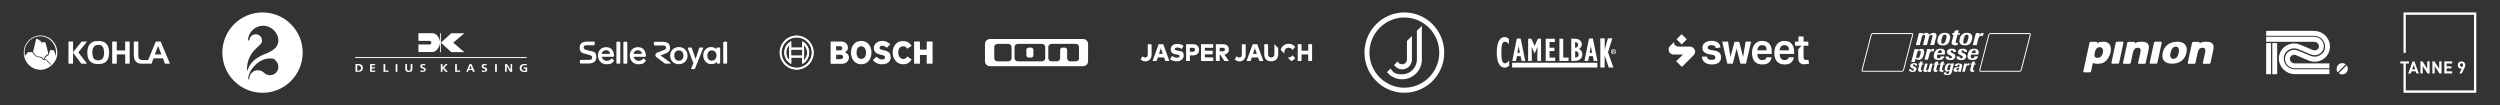 <?xml version="1.0" encoding="UTF-8"?>
<svg id="Ebene_1" xmlns="http://www.w3.org/2000/svg" version="1.1" viewBox="0 0 2614 110">
  <rect x="0" y="0" width="2614" height="110" fill="#333333" stroke="none"/>
  <!-- Generator: Adobe Illustrator 29.3.1, SVG Export Plug-In . SVG Version: 2.1.0 Build 151)  -->
  <defs>
    <style>
      .st0 {
        fill: none;
        stroke: #fff;
        stroke-miterlimit: 10;
      }

      .st1 {
        fill: #fff;
      }
    </style>
  </defs>
  <path class="st1" d="M1200.1,56.8c0,2.3-.9,3.3-2.5,3.3s-2.3-.6-2.9-1.3l-2.1,3.2c1,1.1,2.7,2.2,5.3,2.2s6.2-2.3,6.2-6.9v-11h-4v10.6Z"/>
  <path class="st1" d="M1211.8,56.3l2-5.9,2,5.9h-4ZM1211.5,46.2l-6.4,17.6h4.2l1.3-3.7h6.6l1.3,3.7h4.2l-6.4-17.6h-4.8Z"/>
  <g>
    <path class="st1" d="M1232.4,53.1h-.7c-1.8-.5-3.4-.7-3.4-1.8s1.1-1.6,2.6-1.6,3.6.7,4.8,1.5l1.8-3.4c-2.5-1.5-4.5-1.9-6.7-1.9-3.9,0-6.7,2.2-6.7,5.6,0,3.2,1.8,4.8,5.2,5.4h.8c2.2.5,3.3.8,3.3,1.8s-1.1,1.6-2.6,1.6c-2.3,0-4.1-.9-5.4-1.8l-2,3.4c1.8,1.5,4.6,2.2,7.3,2.2s7-1.7,7-5.9-2-4.5-5.3-5.1"/>
    <path class="st1" d="M1247.2,54.1h-3.1v-4.1h3.1c1.4,0,2.3.7,2.3,2.1s-.9,2-2.3,2M1247.3,46.2h-7.1v17.6h4v-5.9h3.2c4.1,0,6.3-2.3,6.3-5.8s-2.2-5.9-6.3-5.9"/>
  </g>
  <polygon class="st1" points="1259.8 56.8 1268 56.8 1268 53 1259.8 53 1259.8 50 1268.5 50 1268.5 46.2 1255.8 46.2 1255.8 63.8 1268.6 63.8 1268.6 60 1259.8 60 1259.8 56.8"/>
  <g>
    <path class="st1" d="M1278.5,53.7h-3.2v-3.7h3.2c1.4,0,2.3.6,2.3,1.8s-.9,1.8-2.3,1.8M1284.9,51.8c0-3.5-2.2-5.6-6.3-5.6h-7.3v17.6h4v-6.6h.6l4.4,6.6h4.7l-4.8-6.7c3-.5,4.7-2.5,4.7-5.3"/>
    <path class="st1" d="M1298.5,56.8c0,2.3-.9,3.3-2.5,3.3s-2.3-.6-2.9-1.3l-2.1,3.2c1,1.1,2.7,2.2,5.3,2.2s6.2-2.3,6.2-6.9v-11h-4v10.6Z"/>
  </g>
  <path class="st1" d="M1310.1,56.3l2-5.9,2,5.9h-4ZM1309.8,46.2l-6.4,17.6h4.2l1.3-3.7h6.6l1.3,3.7h4.2l-6.4-17.6h-4.8Z"/>
  <polygon class="st1" points="1367.9 46.2 1367.9 53 1360.9 53 1360.9 46.2 1356.9 46.2 1356.9 63.8 1360.9 63.8 1360.9 56.9 1367.9 56.9 1367.9 63.8 1371.9 63.8 1371.9 46.2 1367.9 46.2"/>
  <g>
    <path class="st1" d="M1332.5,56.5c0,2.4-1.3,3.6-3.3,3.6s-3.3-1.1-3.3-3.6v-10.3h-4v10.5c0,4.8,2.8,7.4,7.3,7.4s7.3-2.6,7.3-7.4v-6.3l-4-4.2v10.3Z"/>
    <path class="st1" d="M1347.4,60.1c-.3,0-.6,0-1-.1l3.6,3.8c1.8-.5,3.2-1.5,4.3-3l-2.9-3c-1,1.5-2.3,2.3-4,2.3"/>
    <path class="st1" d="M1347.4,49.9c1.7,0,3.1.8,4,2.3l2.9-3.1c-1.5-2.1-4-3.3-6.8-3.3-4.2,0-7.3,2.5-8.4,6.3l3.9,4.1c0-.4-.1-.8-.1-1.3,0-3,2-5.1,4.6-5.1"/>
    <path class="st1" d="M840.4,46.9s0,0,0,0c0,0,0-.1.1-.2,0,0,.2,0,.2,0,0,0,0,.1,0,.2,2.1,2.2,3.3,5.1,3.3,8.1s-1.2,5.9-3.3,8.1c0,0,0,.2,0,.2,0,0-.1.1-.2,0,0,0-.1,0-.1-.2s0,0,0,0v-.2c.2-.8.3-1.7.3-2.7v-10.5c0-1,0-1.9-.2-2.7,0,0,0-.2,0-.2M827.1,57.6v-5.2c0-.4.3-.7.6-.7h10.5c.4,0,.6.3.6.7v5.2c0,.4-.3.7-.6.7h-10.5c-.4,0-.6-.3-.6-.7M825.3,46.7c0,0,.1-.1.2,0,0,0,.1,0,.1.2s0,0,0,0v.2c-.2.8-.3,1.7-.3,2.7v10.5c0,.9,0,1.9.2,2.7,0,0,0,.2,0,.2,0,0,0,0,0,0,0,0,0,.1-.1.2,0,0-.2,0-.2,0,0,0,0-.1,0-.2-2.1-2.2-3.2-5.1-3.2-8.1s1.2-5.9,3.2-8.1c0,0,0-.2,0-.2M838.9,43.6v5.9c0,.2-.2.4-.5.4h-10.7c-.3,0-.5-.1-.5-.4v-5.9c0,0,0-.2-.2-.2h0s-.4.2-.4.2c-4,2.5-6.4,6.7-6.4,11.4s2.3,8.8,6.4,11.4l.4.2s0,0,0,0c0,0,.2,0,.2-.2v-5.9c0-.2.2-.4.5-.4h10.7c.3,0,.5.1.5.4v5.9c0,0,0,.2.2.2h0s.4-.2.4-.2c4-2.5,6.4-6.7,6.4-11.4s-2.4-8.9-6.4-11.4l-.4-.2h0c0,0-.2,0-.2.2M817,55c0-8.8,7.2-16,16-16s16,7.2,16,16-7.2,16-16,16-16-7.2-16-16M815.4,55c0,9.7,7.9,17.6,17.6,17.6s17.6-7.9,17.6-17.6-7.9-17.6-17.6-17.6-17.6,7.9-17.6,17.6"/>
    <path class="st1" d="M874.3,57.2h4.2c2.1,0,3.1.9,3.1,2.3s-1.2,2.3-3,2.3h-4.3v-4.6ZM878.4,52.6h-4.2v-4.3h4.3c1.3,0,2.2.9,2.2,2.2s-.8,2.1-2.3,2.1M883.4,54.6s3.2-1.1,3.2-4.8-3-6.4-7.2-6.4h-10.9v23.3h11.9c3.6,0,7.3-2.6,7.3-6.5s-4.2-5.6-4.2-5.6"/>
    <path class="st1" d="M905.5,55c0,3.7-1.7,6.6-5,6.6s-4.9-3-4.9-6.6,1.6-6.6,4.9-6.6,5,3,5,6.6M900.5,67.2c6.8,0,10.7-5.4,10.7-12.2s-3.9-12.2-10.7-12.2-10.7,5.4-10.7,12.2,4,12.2,10.7,12.2"/>
    <path class="st1" d="M931.2,59.6c0-5.4-4-6.4-7.3-7.1l-.8-.2c-2-.4-3.5-.9-3.5-2.3s1.5-2.2,2.8-2.2c1.9,0,3.6,1,4.8,2.2l3.6-3.6c-1.6-1.9-4.3-3.6-8.5-3.6s-8.6,2.7-8.6,7.3,3,6.2,6.7,7l.8.2c3,.6,4.2,1.1,4.2,2.6s-1.3,2.3-3.1,2.3-4.3-1-5.9-3l-3.7,3.6c2,2.4,4.6,4.4,9.7,4.4s9-2.5,9-7.6"/>
    <path class="st1" d="M944.1,67.2c4.6,0,6.8-1.6,9.2-5l-4.7-3.2c-1,1.6-2,2.7-4.2,2.7s-5.2-2.1-5.2-6.8,2.5-6.5,5.1-6.5,3.3,1,4.2,2.6l4.7-3.1c-2.4-3.5-5.1-5-9-5-7,0-10.8,5.5-10.8,12s4.2,12.3,10.8,12.3"/>
  </g>
  <polygon class="st1" points="969 43.4 969 51.9 961.9 51.9 961.9 43.4 955.8 43.4 955.8 66.6 961.9 66.6 961.9 57.5 969 57.5 969 66.6 975.1 66.6 975.1 43.4 969 43.4"/>
  <path class="st1" d="M840.6,63c.1-.8.2-1.8.2-2.7v-10.5c0-1,0-1.9-.2-2.7v-.2c0,0,0,0,0,0v.2c2.2,2.2,3.3,5,3.3,8s-1.1,5.9-3.2,8v.2c0,0-.1,0-.1,0v-.2ZM825.3,63c-2.1-2.2-3.2-5-3.2-8s1.1-5.9,3.2-8v-.2c0,0,.1,0,.1,0v.2c-.2.9-.3,1.8-.3,2.7v10.5c0,1,0,1.9.2,2.7v.2c0,0,0,0,0,0v-.2ZM838.7,43.6v5.9c0,0,0,.2-.3.2h-10.7c-.3,0-.3-.1-.3-.2v-5.9c0-.2-.2-.3-.3-.3s-.1,0-.2,0c-.1,0-.2.1-.4.2-4.1,2.5-6.5,6.8-6.5,11.5s2.4,8.9,6.5,11.5c.1,0,.2.1.4.2,0,0,.1,0,.2,0,.2,0,.3-.1.3-.3v-5.9c0,0,0-.2.3-.2h10.7c.3,0,.3.1.3.2v5.9c0,.2.1.3.3.3s.1,0,.2,0c.2,0,.2-.1.4-.2,4.1-2.5,6.5-6.8,6.5-11.5s-2.4-9-6.5-11.5c-.1,0-.2-.1-.4-.2,0,0-.1,0-.2,0-.2,0-.3.1-.3.3M817.2,55c0,8.7,7.1,15.8,15.8,15.8s15.8-7.1,15.8-15.8-7.1-15.8-15.8-15.8-15.8,7.1-15.8,15.8M815.2,55c0-9.8,8-17.8,17.8-17.8s17.8,8,17.8,17.8-8,17.8-17.8,17.8-17.8-8-17.8-17.8M827.3,57.6v-5.2c0-.3.2-.5.5-.5h10.5c.3,0,.5.2.5.5v5.2c0,.3-.2.5-.5.5h-10.5c-.3,0-.5-.2-.5-.5"/>
  <polygon class="st1" points="2513.1 13 2513.1 55.3 2515.5 55.3 2515.5 15.5 2586.8 15.5 2586.8 94.5 2515.5 94.5 2515.5 66.4 2518.8 66.4 2518.8 64.2 2509.8 64.2 2509.8 66.4 2513.1 66.4 2513.1 97 2589.2 97 2589.2 13 2513.1 13"/>
  <path class="st1" d="M2523.8,67.9l1.5,4.6h-3.1l1.6-4.6ZM2520.7,76.8l.8-2.2h4.4l.7,2.2h2.5l-4.6-12.5h-1.9l-4.6,12.5h2.5Z"/>
  <polygon class="st1" points="2538.2 76.8 2540.4 76.8 2540.4 64.2 2537.9 64.2 2537.9 71.9 2533 64.2 2530.8 64.2 2530.8 76.8 2533.2 76.8 2533.2 69.1 2538.2 76.8"/>
  <polygon class="st1" points="2550.7 76.8 2552.9 76.8 2552.9 64.2 2550.4 64.2 2550.4 71.9 2545.5 64.2 2543.3 64.2 2543.3 76.8 2545.7 76.8 2545.7 69.1 2550.7 76.8"/>
  <polygon class="st1" points="2564 66.4 2564 64.2 2555.8 64.2 2555.8 76.8 2564 76.8 2564 74.6 2558.2 74.6 2558.2 71.5 2563.2 71.5 2563.2 69.4 2558.2 69.4 2558.2 66.4 2564 66.4"/>
  <path class="st1" d="M2573.8,69.8c-1,0-1.6-.7-1.6-1.8s.7-1.8,1.6-1.8,1.6.7,1.6,1.8-.7,1.8-1.6,1.8M2574,76.8l2.7-5.4c.6-1.1,1-2.2,1-3.3,0-2.5-1.7-3.9-3.9-3.9s-3.9,1.4-3.9,3.9,1.6,3.7,3.3,3.7.6,0,.9-.2l-2.6,5.2h2.5Z"/>
  <polygon class="st1" points="461 44.6 471.8 34.8 485.5 34.8 473.9 44.6 485.5 54.5 471.8 54.5 461 44.6"/>
  <rect class="st1" x="460.1" y="34.8" width=".9" height="19.8"/>
  <path class="st1" d="M437.5,46.5h11.6c1.3,0,1.9-1.1,1.9-1.9,0-1.4-1.1-1.9-1.9-1.9h-11.6v-8h14.5c5,0,8.1,5.8,8.1,9.8s-3.7,9.9-8.1,9.9h-14.5v-8Z"/>
  <rect class="st1" x="371.4" y="59.7" width="179.3" height="1"/>
  <path class="st1" d="M373.5,68.3h1c1.5,0,3,1,3,2.8s-1.5,2.8-3,2.8h-1v-5.5ZM371.7,75.1h2.5c2.7,0,5.2-.8,5.2-4.1s-2.4-4.1-5.2-4.1h-2.5v8.1Z"/>
  <polygon class="st1" points="387 75.1 392.3 75.1 392.3 73.8 388.8 73.8 388.8 71.5 392 71.5 392 70.3 388.8 70.3 388.8 68.3 392.3 68.3 392.3 67 387 67 387 75.1"/>
  <polygon class="st1" points="401 75.1 406.3 75.1 406.3 73.8 402.8 73.8 402.8 67 401 67 401 75.1"/>
  <rect class="st1" x="413.7" y="67" width="1.8" height="8.1"/>
  <g>
    <path class="st1" d="M423.8,72.2c0,2.2,1.4,3.1,3.7,3.1s3.7-.9,3.7-3.1v-5.2h-1.8v4.7c0,1.4-.5,2.3-1.9,2.3s-1.9-.9-1.9-2.3v-4.7h-1.8v5.2Z"/>
    <path class="st1" d="M444.6,67.1c-.7-.2-1.4-.3-2.1-.3-1.6,0-3.1.7-3.1,2.5,0,2.7,3.9,2,3.9,3.6s-.9,1-1.6,1-1.4-.2-2-.5l-.2,1.5c.9.2,1.3.3,2.3.3,1.8,0,3.4-.7,3.4-2.4,0-2.7-3.9-2.1-3.9-3.5s.8-1.1,1.4-1.1,1.3.1,1.8.3l.2-1.3Z"/>
  </g>
  <polygon class="st1" points="460.9 75.1 462.7 75.1 462.7 71.3 462.7 71.3 465.9 75.1 468.3 75.1 464.4 70.8 468.1 67 465.9 67 462.7 70.5 462.7 67 460.9 67 460.9 75.1"/>
  <polygon class="st1" points="475.9 75.1 481.1 75.1 481.1 73.8 477.7 73.8 477.7 67 475.9 67 475.9 75.1"/>
  <path class="st1" d="M487.4,75.1h1.9l.8-1.9h3.6l.8,1.9h2l-3.5-8.1h-2l-3.5,8.1ZM493.2,72h-2.6l1.3-3.3h0l1.3,3.3Z"/>
  <path class="st1" d="M508.8,67.1c-.7-.2-1.4-.3-2.1-.3-1.6,0-3.1.7-3.1,2.5,0,2.7,3.9,2,3.9,3.6s-.9,1-1.6,1-1.4-.2-2-.5l-.2,1.5c.9.2,1.3.3,2.3.3,1.8,0,3.4-.7,3.4-2.4,0-2.7-3.9-2.1-3.9-3.5s.8-1.1,1.4-1.1,1.3.1,1.8.3l.2-1.3Z"/>
  <rect class="st1" x="517.7" y="67" width="1.8" height="8.1"/>
  <polygon class="st1" points="528.1 75.1 529.8 75.1 529.8 69 529.9 69 533.3 75.1 535.5 75.1 535.5 67 533.8 67 533.8 73.1 533.7 73.1 530.3 67 528.1 67 528.1 75.1"/>
  <g>
    <path class="st1" d="M550.9,67.2c-.8-.2-1.6-.3-2.6-.3-3,0-4.9,1.6-4.9,4.3s2,4.1,4.9,4.1,2-.2,2.9-.4v-4.4h-3.6v1.3h1.9v2.1c-.3,0-.7.1-1.2.1-1.9,0-3-1.2-3-2.9s1.2-2.9,3.2-2.9,1.6.1,2.3.4v-1.4Z"/>
    <path class="st1" d="M1128.3,60.8c0,.9-.3,1.7-1,2.3-.7.7-1.4,1-2.3,1h-5.9c-.9,0-1.7-.3-2.3-1-.7-.7-1-1.4-1-2.3v-8.6c0-.7-.2-1.2-.7-1.7-.5-.5-1-.7-1.7-.7h-2.5c-.7,0-1.2.2-1.7.7-.5.5-.7,1-.7,1.7v8.6c0,.9-.3,1.7-1,2.3-.7.7-1.4,1-2.3,1h-5.8c-.9,0-1.7-.3-2.3-1-.7-.7-1-1.4-1-2.3v-11.6c0-.9.3-1.7,1-2.3.7-.7,1.4-1,2.3-1h25.5c.9,0,1.7.3,2.3,1,.7.7,1,1.4,1,2.3v11.6ZM1092.9,60.8c0,.9-.3,1.7-1,2.3s-1.4,1-2.3,1h-25.5c-.9,0-1.7-.3-2.3-1-.7-.7-1-1.4-1-2.3v-11.6c0-.9.3-1.7,1-2.3.7-.7,1.4-1,2.3-1h25.5c.9,0,1.7.3,2.3,1,.7.7,1,1.4,1,2.3v11.6ZM1057.7,60.8c0,.9-.3,1.7-1,2.3-.7.7-1.4,1-2.3,1h-11.5c-.9,0-1.7-.3-2.3-1-.7-.7-1-1.4-1-2.3v-11.6c0-.9.3-1.7,1-2.3.7-.7,1.4-1,2.3-1h11.5c.9,0,1.7.3,2.3,1,.7.7,1,1.4,1,2.3v11.6ZM1136.2,42.3c-1-1-2.2-1.5-3.7-1.5h-97.4c-1.4,0-2.6.5-3.7,1.5-1,1-1.5,2.3-1.5,3.7v18c0,1.4.5,2.6,1.5,3.7,1,1,2.2,1.5,3.7,1.5h97.4c1.4,0,2.6-.5,3.7-1.5,1-1,1.5-2.2,1.5-3.7v-18c0-1.4-.5-2.6-1.5-3.7"/>
    <path class="st1" d="M1078.1,49.8c.7,0,1.2.2,1.7.7.5.4.7,1,.7,1.7v5.6c0,.7-.2,1.2-.7,1.7-.5.5-1,.7-1.7.7h-2.5c-.7,0-1.2-.2-1.7-.7-.5-.5-.7-1-.7-1.7v-5.6c0-.7.2-1.2.7-1.7.5-.5,1-.7,1.7-.7h2.5Z"/>
  </g>
  <rect class="st1" x="1581.1" y="65.6" width="89.1" height="5"/>
  <g>
    <path class="st1" d="M1687.1,53.8c.3,0,.5-.2.5-.4,0-.3-.2-.4-.6-.4h-.5s0,.8,0,.8h.6ZM1685.9,52.6h1.3c.7,0,1,.4,1,.8,0,.4-.3.7-.8.8h0c.2,0,.3.3.5.6l.4.7h-.7l-.2-.5c-.3-.6-.4-.7-.8-.7h-.1s0,1.2,0,1.2h-.6s0-2.9,0-2.9ZM1687.1,56.2c1.2,0,2.1-1,2.1-2.2,0-1.2-1-2.2-2.1-2.2-1.2,0-2.1,1-2.1,2.2,0,1.2,1,2.2,2.1,2.2M1687.1,51.3c1.5,0,2.7,1.2,2.7,2.7,0,1.5-1.2,2.7-2.7,2.7-1.5,0-2.7-1.2-2.7-2.7,0-1.5,1.2-2.7,2.7-2.7"/>
    <path class="st1" d="M1577.2,64.2c-1.7,1.6-2.5,2-3.6,2-2.7,0-3.8-3.3-3.8-11.3,0-8,1.1-11.3,3.7-11.3,1.1,0,2.3.6,3.4,1.7l.8.8v-5.5s-.2-.2-.2-.2c-1.4-1-3-1.7-4.2-1.7-5.2,0-8.3,5.9-8.3,16.2,0,10,3,15.8,8.2,15.8,1.7,0,3.1-.5,4.6-1.8l.2-.2v-5.5s-.8.7-.8.7Z"/>
    <path class="st1" d="M1589.2,55.2c-.6,0-1.9,0-2.6,0,.1-.7.9-4.6,1.3-6.9.4,2.3,1.2,6.2,1.3,6.9M1589.9,40.3h-.3s-3.6,0-3.6,0l-4.8,23.4h3.9s.9-4.4,1-5c.5,0,3.4,0,3.9,0,.1.6.9,5,.9,5h3.9s-4.8-23.4-4.8-23.4Z"/>
    <path class="st1" d="M1611,40.5h-3s-2.8,6.3-3.4,7.6c-.6-1.4-3.4-7.6-3.4-7.6h-3.4v23.2s3.9,0,3.9,0l-.2-14.8,3.1,7.2,3-7.2-.2,14.8h3.9v-23.2h-.4Z"/>
    <path class="st1" d="M1620.2,60.2c0-.7,0-6.1,0-6.8.7,0,5.1,0,5.1,0v-3.5s-4.4,0-5.1,0c0-.7,0-5.2,0-5.9.7,0,5.6,0,5.6,0v-3.5s-.4,0-.4,0h-9.2s0,23.2,0,23.2h9.9v-3.5s-5.2,0-5.9,0"/>
    <path class="st1" d="M1634.5,60.2c0-.8,0-19.7,0-19.7h-.4s-3.6,0-3.6,0v23.2s9.6,0,9.6,0v-3.5s-4.9,0-5.6,0"/>
    <path class="st1" d="M1646.9,49.9c0-.7,0-5.2,0-5.9,2,0,3.1,1.1,3.1,2.9,0,1.9-1.2,3-3.1,3.1M1647.1,60.2s0,0-.1,0c0-.7,0-6,0-6.7,0,0,.1,0,.1,0,3.3,0,3.5,2.6,3.5,3.4,0,2.1-1.3,3.3-3.5,3.3M1651.1,51.2c1.8-1.2,2.9-2.9,2.9-4.8,0-2.9-2.6-5.9-6.9-5.9h-3.8s-.4,0-.4,0v23.2s3.4,0,3.4,0c6.1,0,8.2-3.6,8.2-6.9,0-2.6-1.2-4.4-3.4-5.6"/>
    <path class="st1" d="M1664.7,55.2c-.6,0-1.9,0-2.6,0,.1-.7.9-4.6,1.3-6.9.4,2.3,1.2,6.2,1.3,6.9M1665.4,40.3h-.3s-3.6,0-3.6,0l-4.8,23.4h3.9s.8-4.4,1-5c.5,0,3.4,0,3.9,0,.1.6.9,5,.9,5h3.9s-4.8-23.4-4.8-23.4Z"/>
    <path class="st1" d="M1687,70.6s-5.5-15.6-5.7-16c.1-.4,4.6-14.5,4.6-14.5h-.7s-4,0-4,0l-3.3,12v-12s-.5,0-.5,0h-4.1s0,30.5,0,30.5h4.5s0-12.9,0-12.9l4.3,12.9h4.7Z"/>
    <path class="st1" d="M291,42.9c0,6.8-6.7,10.7-13.3,13.3-10.1,3.9-16.4,9.3-18.7,17,0,.2-.2.3-.4.3s0,0,0,0c-.2,0-.4-.2-.4-.5,0-9.1,3.1-15.8,8.8-21.6,4.4-4.5,6.7-5.4,6.9-8.6.2-3.1-1.7-5.9-4.7-6.7-4.2-1.2-8.1,1.8-8.5,5.7,0,.4-.3.6-.7.6-.4,0-.7-.4-.7-.8.6-8.2,7.5-14.7,15.9-14.7s15.9,7.1,15.9,15.9M259.5,82.4c.2-4.7,2.8-9.9,7.2-14.2,4.6-4.6,9.9-7.1,15.3-7.1s4.7.8,6.5,2.6c3.4,3.4,3.4,9,0,12.4-3.4,3.4-9,3.4-12.4,0-3.6-3.6-9.4-3.5-12.8,0-1.7,1.7-2.7,4-2.7,6.3s-.2.5-.5.5c-.3,0-.5-.2-.5-.5M316.5,55c0-23.2-18.8-42-42-42s-42,18.8-42,42,18.8,42,42,42,42-18.8,42-42"/>
    <path class="st1" d="M633.6,52.5c2.5,0,4,1.4,4.3,3.8h-8.7c.2-2.3,2-3.8,4.4-3.8M640.3,61.4c-.2-.2-.3-.3-.5-.3s-.4.1-.5.3c-1.2,1.2-2.8,2.2-5,2.2s-4.6-1.7-5-4.2h11.9c.4,0,.8-.4.8-.8,0-5.3-2.6-9.3-8.2-9.3s-8.6,4-8.6,8.9,3.7,9,8.8,9,5.6-1,7.8-3.2c.2-.2.3-.3.3-.5s-.2-.4-.3-.5l-1.4-1.4Z"/>
    <path class="st1" d="M655.1,43.6h-2.5c-.4,0-.8.4-.8.8v21.4c0,.4.4.8.8.8h2.5c.4,0,.8-.4.8-.8v-21.4c0-.4-.4-.8-.8-.8"/>
    <path class="st1" d="M616.6,53.2l-2.7-.7c-2.6-.7-3.6-1.3-3.6-3s1-2.2,3.4-2.2h7.2c.4,0,.7-.4.8-.8l.2-2.2c0-.5-.4-.8-.8-.8h-7.2c-4,0-7.8,1.3-7.8,6.2s2.4,5.8,6.7,6.8l2.6.7c1.6.4,3.8,1,3.8,3s-1.3,2.4-3.9,2.4h-8.2c-.4,0-.8.3-.8.7v2.3c0,.4.4.8.8.8h7.7c4.5,0,8.7-1.1,8.7-6.7s-2.7-5.6-6.8-6.6"/>
    <path class="st1" d="M666.9,52.5c2.5,0,4,1.4,4.3,3.8h-8.7c.2-2.3,2-3.8,4.4-3.8M673.6,61.4c-.2-.2-.3-.3-.5-.3s-.4.1-.5.3c-1.2,1.2-2.8,2.2-5,2.2s-4.6-1.7-5-4.2h11.9c.4,0,.8-.4.8-.8,0-5.3-2.6-9.3-8.2-9.3s-8.6,4-8.6,8.9,3.7,9,8.8,9,5.6-1,7.8-3.2c.2-.2.3-.3.3-.5s-.2-.4-.3-.5l-1.4-1.4Z"/>
    <path class="st1" d="M647.8,43.6h-2.5c-.4,0-.8.4-.8.8v21.4c0,.4.4.8.8.8h2.5c.4,0,.8-.4.8-.8v-21.4c0-.4-.4-.8-.8-.8"/>
    <path class="st1" d="M734.5,49.7h-2.7c-.3,0-.6.1-.7.5l-3.7,11.2h-.2l-3.9-11.2c-.1-.3-.3-.5-.7-.5h-2.7c-.6,0-.9.5-.7,1l5.8,15.4-2.3,5.3c-.2.6.2.9.6.9h2.5c.4,0,.7-.2.9-.6l8.4-21c.3-.8-.1-1.1-.6-1.1"/>
    <path class="st1" d="M709.8,63.5c-3,0-4.8-2.2-4.8-5.4s1.8-5.4,4.8-5.4,4.8,2.2,4.8,5.4-1.8,5.4-4.8,5.4M709.8,49.2c-5.1,0-9.1,3.7-9.1,9s3.9,8.9,9.1,8.9,9.1-3.6,9.1-8.9-3.9-9-9.1-9"/>
    <path class="st1" d="M744.3,63.5c-2.9,0-4.7-2.1-4.7-5.3s1.8-5.5,4.8-5.5,4.8,2.3,4.8,5.3-1.9,5.4-4.9,5.4M752.2,49.7h-2.4c-.4,0-.8.4-.8.8v.9c-1.1-1.3-3.1-2.2-5.7-2.2-4.6,0-8,3.9-8,8.8s3.5,9,8,9,4.7-1,5.9-2.5v1.2c0,.4.4.8.8.8h2.2c.4,0,.8-.4.8-.8v-15.3c0-.4-.4-.8-.8-.8"/>
    <path class="st1" d="M759.5,43.6h-2.5c-.4,0-.8.4-.8.8v21.4c0,.4.4.8.8.8h2.5c.4,0,.8-.4.8-.8v-21.4c0-.4-.4-.8-.8-.8"/>
    <path class="st1" d="M700.7,65.3l-9.6-7c-.2-.1-.2-.2-.2-.3s.1-.2.4-.3l4.7-1.8c2.7-1.1,4.6-2.5,4.6-6,0-5-3.8-6.2-7.8-6.2h-8.4c-.4,0-.8.3-.8.8l.2,2.2c0,.4.4.8.8.8h8.4c2.3,0,3.4.6,3.4,2.2s-.7,2.1-2.4,2.7l-6.7,2.6c-1.3.5-2,1.2-2,2.5s.6,2,1.4,2.5l8.1,6.1c.2.2.7.5,1.3.5h4.4c.4,0,.7-.3.7-.6s0-.4-.5-.7"/>
    <path class="st1" d="M1468.4,18.3c-20.1,0-36.5,16.5-36.5,36.7s16.4,36.7,36.5,36.7,36.5-16.5,36.5-36.7-16.4-36.7-36.5-36.7M1468.4,97c-23,0-41.7-18.8-41.7-42s18.7-42,41.7-42,41.7,18.8,41.7,42-18.7,42-41.7,42"/>
    <path class="st1" d="M1481.5,32.3v29.9c0,8.5-6.9,15.5-15.4,15.5s-9.3-2.4-12.2-6l-3.7,3.7c3.8,4.6,9.5,7.5,15.9,7.5,11.3,0,20.6-9.3,20.6-20.7V27l-5.2,5.2Z"/>
    <path class="st1" d="M1471.1,42.8v19.4c0,2.8-2.2,5-5,5s-3.9-1.3-4.6-3.1l-3.8,3.9c1.8,2.7,4.9,4.5,8.4,4.5,5.6,0,10.2-4.6,10.2-10.2v-24.7l-5.2,5.2Z"/>
    <path class="st1" d="M2381,45h-5.1v32.6h5.1v-32.6ZM2374.6,45h-5.1v32.6h5.1v-32.6ZM2369.5,38.6v5.1s50,0,50,0c2.7,0,5.1,2,5.2,4.5,0,.1,0,.3,0,.4,0,1.8-1.2,2.8-1.9,3.3-1.3.9-3,1-4.4.4l-13.4-5.6c-4.9-2.1-10.6-1.5-15.1,1.4-4.3,2.8-7,7.6-7.1,12.7,0,.5,0,.9,0,1.4.6,8.6,7.9,15.3,16.7,15.3h36.1v-5.1h-36.1c-6.1,0-11.2-4.6-11.6-10.5,0-.3,0-.7,0-1,0-3.5,1.8-6.6,4.8-8.5,3.1-2,7-2.4,10.3-1l13.4,5.6c3,1.2,6.4.9,9.2-.9,2.6-1.7,4.1-4.4,4.2-7.5,0-.3,0-.6,0-.9-.3-5.2-4.9-9.3-10.3-9.3h-50ZM2436.2,49c0-.5,0-.9,0-1.4-.6-8.6-7.9-15.3-16.7-15.3h-50v5.1h50c6.1,0,11.2,4.6,11.6,10.5,0,.3,0,.7,0,1,0,3.5-1.8,6.6-4.8,8.5-3.1,2-6.9,2.4-10.3,1l-13.4-5.6c-3-1.2-6.4-.9-9.2.9-2.6,1.7-4.1,4.4-4.2,7.5,0,.3,0,.6,0,.9.3,5.2,4.9,9.3,10.3,9.3h36.1v-5.1h-36.1c-2.7,0-5.1-2-5.2-4.5,0-.1,0-.3,0-.4,0-1.8,1.2-2.8,1.9-3.3,1.3-.9,3-1,4.4-.4l13.4,5.6c4.9,2.1,10.6,1.5,15.1-1.4,4.3-2.8,7-7.6,7.1-12.7M2444.5,75.5l8.2-8.2c-1-.8-2.3-1.3-3.6-1.3-3.2,0-5.9,2.6-5.9,5.9s.5,2.6,1.3,3.6M2454.9,71.9c0-1.4-.5-2.6-1.3-3.6l-8.2,8.2c1,.8,2.3,1.3,3.6,1.3,3.2,0,5.9-2.6,5.9-5.9"/>
    <path class="st1" d="M1770.7,50.2c-1-1-2.4-1.5-3.7-1.5h-11.9c-1.5,0-2.8-.6-3.7-1.5-.8-.8-1.1-1.8-.9-2.8l-.3-.3-4,4c-.9.9-1.5,2.2-1.5,3.7,0,2.9,2.3,5.2,5.2,5.2h9.9l-7.2,7,6,6,11.6-11.6c1.7-1.7,2.2-3.1,2.2-4.4s-.8-2.8-1.5-3.6"/>
  </g>
  <rect class="st1" x="1754.6" y="37.3" width="7.6" height="7.6" transform="translate(485.9 1255.4) rotate(-45)"/>
  <g>
    <path class="st1" d="M1783.2,65.7c.9.6,2,1,3.1,1.3,1.2.3,2.4.4,3.7.4,3.2,0,5.6-.7,7.2-2,1.5-1.3,2.3-3.1,2.3-5.2s-.1-2-.4-2.9c-.2-.8-.6-1.5-1.2-2.1-.6-.6-1.4-1.1-2.4-1.5-1-.4-2.3-.8-3.8-1l-2.8-.5c-1.3-.2-2.1-.5-2.6-.9-.5-.4-.7-1-.7-1.8s0-.6.2-.8c.1-.3.4-.6.7-.8.3-.2.7-.4,1.2-.5.5-.1,1.2-.2,2-.2,1.4,0,2.5.3,3.1.8.6.5,1.1,1.3,1.3,2.3l4.9-.7c-.2-.9-.4-1.8-.8-2.6-.4-.8-.9-1.6-1.6-2.2-.7-.6-1.7-1.1-2.8-1.5-1.1-.4-2.6-.6-4.3-.6s-2.7.2-3.8.5c-1.1.3-2.1.8-3,1.4-.8.6-1.4,1.4-1.9,2.2-.5.9-.7,1.9-.7,3,0,2.2.6,3.8,1.9,4.8,1.3,1.1,3.2,1.8,5.8,2.3l3,.5c1.1.2,1.9.5,2.2,1,.4.5.6,1,.6,1.7s-.3,1.6-1,1.9c-.6.4-1.6.6-3.1.6s-2.2-.2-3.1-.7c-.9-.4-1.4-1.3-1.6-2.7h-5.3c0,1.5.4,2.7,1,3.7.6,1.1,1.3,1.9,2.3,2.5"/>
    <path class="st1" d="M1870.5,52.6h-9.7v-.2c0-.7.2-1.4.4-2,.2-.6.6-1.2,1-1.7.4-.5.9-.9,1.5-1.1.6-.3,1.3-.4,2.1-.4,1.6,0,2.8.5,3.6,1.4.8.9,1.1,2.2,1.1,3.9h0ZM1875.9,54.1c0-3.5-.8-6.2-2.5-8.3-1.7-2-4.1-3-7.4-3s-3.1.3-4.4.8c-1.3.5-2.5,1.4-3.4,2.4-.9,1.1-1.7,2.4-2.2,3.9-.5,1.5-.8,3.3-.8,5.2,0,3.9.9,7,2.7,9.1,1.8,2.1,4.5,3.2,8.1,3.2s5.2-.7,6.8-2c1.6-1.4,2.5-3.1,2.9-5.5h-5.4c-.4,2-1.7,2.9-4.2,2.9s-3-.6-3.9-1.7c-.9-1.1-1.3-2.6-1.4-4.5v-.2s15.1,0,15.1,0v-2.4Z"/>
    <path class="st1" d="M1847.2,52.6h-9.7v-.2c0-.7.2-1.4.4-2,.2-.6.6-1.2,1-1.7.4-.5.9-.9,1.5-1.1.6-.3,1.3-.4,2.1-.4,1.6,0,2.8.5,3.6,1.4.8.9,1.1,2.2,1.1,3.9h0ZM1852.6,54.1c0-3.5-.8-6.2-2.5-8.3-1.7-2-4.2-3-7.4-3s-3.1.3-4.4.8c-1.3.5-2.5,1.4-3.4,2.4-.9,1.1-1.7,2.4-2.2,3.9-.5,1.5-.8,3.3-.8,5.2,0,3.9.9,7,2.7,9.1,1.8,2.1,4.5,3.2,8.1,3.2s5.2-.7,6.8-2c1.6-1.4,2.5-3.1,2.9-5.5h-5.4c-.4,2-1.7,2.9-4.2,2.9s-3-.6-3.9-1.7c-.9-1.1-1.3-2.6-1.4-4.5v-.2s15.1,0,15.1,0v-2.4Z"/>
  </g>
  <polygon class="st1" points="1815.8 50.7 1811.8 66.6 1806.1 66.6 1800.7 43.5 1806.8 43.5 1809.3 59.5 1813.7 43.7 1818.5 43.7 1822.6 59.6 1825.2 43.5 1831 43.5 1825.6 66.6 1819.8 66.6 1815.8 50.7"/>
  <g>
    <path class="st1" d="M1887.2,67.1c.7,0,1.4,0,2.2-.1.7,0,1.5-.3,2.2-.5l-.8-4c-.3,0-.7.2-1.1.2-.4,0-.8,0-1.2,0-.8,0-1.4-.2-1.9-.6-.5-.4-.8-1.2-.8-2.4v-11.9h5v-4.3h-5v-5.4h-5.3v5.4h-3.7v4.3h7l-3.6,3.6v8.5c0,2.6.6,4.6,1.7,5.7,1.1,1.1,2.9,1.7,5.2,1.7"/>
    <path class="st1" d="M34.1,54.5s0,0,0,0h0s0,0,0,0M50.7,56.2s0,0,0,0c-.1-.1-.3-.6-.3-.8l-2.8-10.8c0-.2-.3-.4-.5-.4h-3.4c-.2,0-.4,0-.5.3l-.3,1.4v-2.5c-.1-.1-.2-.3-.3-.4,0,0-2.9-1.8-3.4-2.2-.2-.1-.5-.2-.7-.2-.7,0-.9.7-.9,1,0,.3-1.7,6.9-2.7,11.3-.1.4-.3.9-.4,1.2.3.3.8.9,1.5,1.9.2.3.5.7.5.8.3.2.6.5.8.8,0,0,.1.2.2.2.1.2.3.3.4.5,0,0,0,.1,0,.1h0c.1.2.3.3.4.4.3,0,.6,0,.9,0,.1,0,.3,0,.4,0,.3,0,.6.1.9.2.1,0,.3,0,.4.1.2,0,.4,0,.6.1.5.1,1,.3,1.6.4.4.1.8.3,1.1.7.1.1.2.3.3.4.1.1.3.3.4.4,0,.1.2.2.2.3.2.3.2.3.4.3,0,0,0,0,0,0,.2-.6.6-1.1.9-1.5.3-.4.5-.8.7-1.2.3-.6.8-.9,1.4-1.2.7-.4,1.5-.9,1.9-1.8M56.1,52.7l-3.2-.5c-.3,0-.5.1-.6.4,0,0-.8,3.5-.9,3.5-.4,1.5-1.4,2.1-2.3,2.6-.5.3-1,.6-1.2.9-.2.5-.5.9-.8,1.3-.3.4-.5.7-.7,1.1.5,0,1,0,1.5,0,.5.1.9.5,1.2.8.4.4.7.7,1.1,1.1l.4.5c.2.2.4.4.7.6.2.2.4.4.6.6.3.2,1.5,1.6,1.5,1.7l-.5.5c-.4-.4-1.3-1.5-1.5-1.7-.2-.2-.4-.4-.6-.6-.2-.2-.5-.4-.7-.6l-.5-.5c-.3-.3-.7-.7-1-1-.3-.3-.6-.6-.9-.7-.4,0-.9,0-1.4,0-.3,0-.6,0-.9,0-.5,0-.8-.4-.9-.7,0,0-.1-.2-.2-.3,0-.1-.2-.2-.3-.4-.1-.1-.3-.3-.4-.4-.2-.2-.4-.4-.8-.5-.5-.2-1-.3-1.5-.4-.2,0-.4,0-.6-.2-.2,0-.3,0-.5-.2-.2,0-.5-.2-.7-.2-.1,0-.3,0-.4,0-.3,0-.7,0-1,0-.3,0-.6-.2-.8-.5-.1-.1-.2-.2-.2-.3-.1-.2-.2-.3-.3-.4,0,0-.2-.2-.3-.3-.2-.3-.4-.5-.7-.7-.1,0-.2-.2-.7-.9-.4-.5-1.1-1.5-1.4-1.8h-4.1c-.2-.1-.3,0-.4.1l-3.1,4c-.3-1.3-.4-2.6-.4-3.9s0-1.1,0-1.7c.9-8.4,7.9-15.1,16.4-15.1,9,0,16.4,7.5,16.4,16.7s-.1,2.2-.3,3.3l-1.8-5.2c0-.2-.2-.3-.4-.4M59.9,55c0-9.9-7.9-17.9-17.6-17.9s0,0,0,0,0,0,0,0c-9.1,0-16.5,7.1-17.4,16.1,0,.6,0,1.2,0,1.9s0,.5,0,.7c0,.2,0,.5,0,.7,0,.4,0,.7.1,1.1,0,0,0,.1,0,.2,1.3,8.6,8.6,15.2,17.4,15.2s17.6-8,17.6-17.9"/>
    <path class="st1" d="M91.1,66.6l-9.2-11.8,9.2-11.4h-5.7l-9,11.2v-11.2h-4.8v23.2h4.8v-11.5l8.6,11.5h6.1ZM108.9,55c0,1.2-.1,2.4-.4,3.5-.4,2.2-1.6,3.6-3.4,4.2-.8.2-1.6.4-2.4.4s-1.9-.2-3.1-.7c-1.2-.4-2-1.5-2.5-3.2-.4-1.7-.6-3.1-.6-4.3s.1-2.4.4-3.4c.7-2.2,1.8-3.6,3.5-4.2.8-.2,1.5-.4,2.3-.4s.8,0,1.2,0c.4,0,.9.2,1.3.3.5.2,1,.4,1.4.9.4.4.8.8,1,1.3.2.4.4.8.5,1,0,.2.2.7.4,1.5.2.8.3,1.8.3,3.1M113.4,60.2c.5-1.7.7-3.5.7-5.2s-.2-3.5-.7-5.2c-.5-1.7-1.3-3.1-2.3-4.1-.5-.5-1-.9-1.6-1.3-.6-.3-1.1-.6-1.4-.7-.3-.1-.9-.3-1.8-.5-.9-.2-2.1-.3-3.6-.3s-1.5,0-2.1,0c-.6,0-1.3.2-2.1.4-.8.2-1.5.5-2.2.9-.7.4-1.5,1-2.3,1.8-.8.8-1.5,2.1-2,3.8-.5,1.6-.7,3.3-.7,5.1s.2,3.4.5,4.6c.3,1.2.7,2.2,1.1,2.9.4.7.9,1.3,1.4,1.9.6.5,1.1.9,1.7,1.2.5.3,1,.5,1.4.7.4.1.8.3,1.2.3,1.3.3,2.7.5,4.1.5s2.9-.2,4.4-.5c1.5-.4,2.8-1.1,3.9-2.1,1.1-1.1,1.9-2.4,2.4-4.2M130.9,66.6h4.7v-23.2h-4.7v9.4h-8.8v-9.4h-4.8v23.2h4.8v-9.7h8.8v9.7ZM168.7,56.9h-6.8l3.4-8.9,3.5,8.9ZM177.7,66.6l-9.7-23.2h-5.1l-8,19.4h-5.1c-1.2,0-2.1-.1-2.9-.4-.7-.3-1.3-.7-1.6-1.3-.4-.6-.6-1.2-.6-1.9,0-.7-.1-1.2-.1-1.6v-14.2h-4.7v13.8c0,.9,0,1.8.2,2.6.1.8.3,1.6.6,2.4.3.7.7,1.4,1.3,2.1.6.6,1.3,1.2,2.1,1.5.8.4,1.5.6,2.2.7.7,0,1.5.1,2.4.1h9.8l2-5.6h9.9l2.1,5.6h5.3Z"/>
    <path class="st1" d="M2213.5,43.6h6c.6,0,.9.5.8,1-.1.5-4.4,20.3-4.5,21-.2.7-.7,1-1.2,1h-6c-.6,0-1-.6-.9-1,.1-.5,4.4-20.5,4.5-21s.6-.9,1.2-.9"/>
    <path class="st1" d="M2253.5,43.6h6c.6,0,.9.5.8,1-.1.5-4.4,20.3-4.5,21-.2.7-.7,1-1.2,1h-6c-.6,0-1-.6-.9-1,.1-.5,4.4-20.5,4.5-21,.1-.6.6-.9,1.2-.9"/>
    <path class="st1" d="M2230.1,55.4c-1.1,5-2.1,9.9-2.2,10.3-.2.7-.7,1-1.2,1h-6c-.6,0-1-.6-.9-1,.1-.5,4.4-20.5,4.5-21,.1-.6.6-.9,1.2-.9h6c.6,0,.9.5.8,1,0,0,0,.3-.1.6h0c.7-.6,2.4-1.7,5.2-1.7h2.7c5.9,0,7.5,3.4,6.5,8.1l-.2.9s-2.7,12.4-2.8,13c-.1.6-.7,1-1.2,1h-6c-.5,0-1-.5-.8-1l2.5-11.4c.6-2.7-.3-4.4-3-4.4s-4.2,2-4.8,4.8l-.2.8"/>
    <path class="st1" d="M2297.8,55.4c-1.1,5-2.1,9.9-2.2,10.3-.2.7-.7,1-1.2,1h-6c-.6,0-1-.6-.9-1,.1-.5,4.4-20.5,4.5-21,.1-.6.6-.9,1.2-.9h6c.6,0,.9.5.8,1,0,0,0,.3-.1.6h0c.7-.6,2.4-1.7,5.2-1.7h2.7c5.9,0,7.5,3.4,6.5,8.1l-.2.9s-2.7,12.4-2.8,13c-.1.6-.7,1-1.2,1h-6c-.5,0-1-.5-.8-1l2.5-11.4c.6-2.7-.3-4.4-3-4.4s-4.2,2-4.8,4.8l-.2.8"/>
    <path class="st1" d="M2278,55.5c-.8,3.9-2.7,6-5.5,6s-3.9-2.4-3-6.2c.9-4.3,2.8-6.5,5.6-6.5s3.9,2.5,2.9,6.7M2276.3,43.7c-7.1,0-13.3,3.6-15,11.5-1.7,7.9,2.9,11.4,9.9,11.4s13.3-3.6,15-11.6c1.7-7.9-2.9-11.4-9.9-11.4"/>
    <path class="st1" d="M2198.8,55c-.6,2.7-2.2,5.5-5.6,5.5s-3.6-2.2-2.9-5.5c.7-3.3,2.3-5.7,5.3-5.7s3.8,3.3,3.2,5.7M2203.7,44.6h0c-.8-.5-2.4-1-5-1-4.3,0-6,1.7-6,1.7h0c0-.4.1-.6.1-.6.1-.5-.2-1-.8-1h-6c-.6,0-1.1.4-1.2.9-.1.6-6.4,29.5-6.5,30-.1.5.3,1,.9,1h6c.5,0,1-.3,1.2-1,0-.2.9-4,1.9-8.8,0,0,1.4.9,5.1.9s5.5-1,6-1.2h0c4.2-2.3,6.6-7.1,7.3-10.4,1.1-5.2,0-8.9-3.1-10.5"/>
    <path class="st1" d="M2009.2,39.3c.3-1.1.4-1.6,1-2.1.5-.4,1.1-.7,1.6-.7,1,0,1.2.7,1.2,1.2s-.1.9-.3,1.6l-2,7.8h4.1l2-7.7c.3-1.2.5-1.7,1-2.1.4-.5,1.1-.8,1.6-.8,1,0,1.2.7,1.2,1.2s-.2,1.1-.3,1.5l-2.1,7.9h4.1l2-7.5c.3-1.1.5-1.9.5-2.6,0-2.5-2.3-2.7-3-2.7-2,0-3.8,1.2-4.6,2.1-.3-1.5-1.5-2.1-2.9-2.1s-2.6.5-4.1,1.7l.4-1.5h-4.1l-3.3,12.6h4.1l2-7.9Z"/>
    <path class="st1" d="M2030.9,38.4c.7-1.8,1.8-2.2,2.6-2.2,1.7,0,1.8,1.6,1.8,2,0,1-.3,2.2-.4,2.4-.7,2.8-1.5,5-3.3,5s-1.8-.4-1.8-2.1.6-3.9,1.1-5M2031.2,47.5c5.4,0,6.9-3,7.6-6.3.3-1.1.3-1.8.3-2.3,0-3.4-2.5-4.6-5.4-4.6-4.8,0-6.4,2.6-7.2,4.5-.7,1.8-.8,3.4-.8,4.1,0,3.3,2.4,4.5,5.4,4.5"/>
    <path class="st1" d="M2044,47.4c.8,0,1.3,0,2.7-.4l.6-2.2c-.6.2-.9.2-1.2.2-.7,0-1.2-.3-1.2-1.1s0-.8.3-1.6l1.6-6h2.1l.5-1.7h-2.1l.8-3.2-4.3.8-.6,2.4h-1.7l-.5,1.7h1.7l-1.7,6.4c-.2.7-.4,1.3-.4,2,0,2.2,2,2.6,3.4,2.6"/>
    <path class="st1" d="M2053.9,38.4c.7-1.8,1.8-2.2,2.6-2.2,1.7,0,1.8,1.6,1.8,2,0,1-.3,2.2-.4,2.4-.7,2.8-1.5,5-3.3,5s-1.8-.4-1.8-2.1.6-3.9,1.1-5M2054.3,47.5c5.4,0,6.9-3,7.6-6.3.3-1.1.3-1.8.3-2.3,0-3.4-2.5-4.6-5.4-4.6-4.8,0-6.4,2.6-7.2,4.5-.7,1.8-.8,3.4-.8,4.1,0,3.3,2.4,4.5,5.4,4.5"/>
    <path class="st1" d="M2073.1,34.4c-2.1,0-3.1,1.8-3.7,2.7l.7-2.5h-4.1l-3.3,12.6h4.1l1.7-6.5c.3-1.3,1-3.3,3.1-3.3s1.2.3,1.6.5l.9-3.2c-.3-.1-.5-.2-1-.2"/>
    <path class="st1" d="M2003.8,58.3l1.1-4.1c.9-1.1,1.6-1.4,2.2-1.4s1.3.4,1.3,1.6-.7,3.6-1.2,4.7c-.6,1.3-1.3,1.7-2.2,1.7s-1.4-.8-1.4-1.3.2-1,.2-1.2M2003.1,61.1c.9,1.5,2.6,1.5,3,1.5,1.7,0,2.9-.8,3.8-1.8,1.2-1.4,2-4.6,2-6.5s-.4-3.2-2.9-3.2-3.2,1.1-3.7,1.5l.3-1.3h-3.7l-3.5,13.5h3.7l.9-3.6Z"/>
    <path class="st1" d="M2021.4,51c-1.9,0-2.8,1.6-3.3,2.4l.6-2.2h-3.6l-2.9,11.2h3.7l1.5-5.8c.3-1.1.9-3,2.8-3s1.1.3,1.4.4l.8-2.8c-.2-.1-.5-.2-.9-.2"/>
    <path class="st1" d="M2028.8,52.5c1,0,1.5.6,1.5,1.5s-.2,1.2-.2,1.4h-4c.5-1.5,1-3,2.7-3M2033.3,57.1c.3-1.2.4-1.8.4-2.4,0-2.6-1.8-3.8-4.8-3.8s-5.5,1.1-6.6,5.4c-.2.7-.4,1.6-.4,2.6,0,2.8,2,3.8,4.8,3.8s5.1,0,6.3-3.8h-3.6c-.3,1.1-.9,2.1-2.4,2.1s-1.7-.8-1.7-1.8.2-1.7.3-2.1h7.6Z"/>
    <path class="st1" d="M2045.2,54.2c0-.3,0-.5,0-.6,0-2.7-3.7-2.7-4.4-2.7-4.7,0-5,2.9-5,3.6,0,1.6,1.2,2.5,2.2,2.9l1.2.5c1.2.6,1.7.9,1.7,1.7s-.7,1.4-1.6,1.4-1.7-.5-1.7-1.5,0-.3,0-.4c0,0-2.3,0-3.3,0,0,.2,0,.4,0,.8,0,2.1,2.1,2.9,4.9,2.9s3.2-.5,3.9-1.1c.8-.7,1.4-1.8,1.4-2.9s-.8-2.3-2.2-2.9l-1.1-.5c-1.3-.6-1.7-1-1.7-1.6s.4-1.1,1.4-1.1,1.5.8,1.5,1.2,0,.3,0,.4c.5,0,3.1,0,3.1,0"/>
    <path class="st1" d="M2056.6,54.2c0-.3,0-.5,0-.6,0-2.7-3.7-2.7-4.4-2.7-4.7,0-5,2.9-5,3.6,0,1.6,1.2,2.5,2.2,2.9l1.2.5c1.2.6,1.7.9,1.7,1.7s-.7,1.4-1.6,1.4-1.7-.5-1.7-1.5,0-.3,0-.4c0,0-2.3,0-3.3,0,0,.2,0,.4,0,.8,0,2.1,2.1,2.9,4.9,2.9s3.2-.5,3.9-1.1c.8-.7,1.4-1.8,1.4-2.9s-.8-2.3-2.2-2.9l-1.1-.5c-1.3-.6-1.7-1-1.7-1.6s.4-1.1,1.4-1.1,1.5.8,1.5,1.2,0,.3,0,.4c.5,0,3.1,0,3.1,0"/>
    <path class="st1" d="M2065.5,55.5h-4c.5-1.5,1-3,2.7-3s1.5.6,1.5,1.5-.2,1.2-.2,1.4M2064.2,50.9c-3.1,0-5.5,1.1-6.6,5.4-.2.7-.4,1.6-.4,2.6,0,2.8,2,3.8,4.8,3.8s5.1,0,6.3-3.8h-3.6c-.3,1.1-.9,2.1-2.4,2.1s-1.7-.8-1.7-1.8.2-1.7.3-2.1h7.6c.3-1.2.4-1.8.4-2.4,0-2.6-1.8-3.8-4.8-3.8"/>
    <path class="st1" d="M2001.2,66.1c-3.6,0-3.9,2.2-3.9,2.8,0,1.3.9,1.9,1.6,2.2l.9.4c.9.4,1.3.7,1.3,1.3s-.5,1.1-1.3,1.1-1.3-.4-1.3-1.2,0-.2,0-.3c0,0-1.7,0-2.5,0,0,.1,0,.3,0,.6,0,1.6,1.6,2.2,3.8,2.2s2.5-.4,3-.9c.6-.5,1.1-1.4,1.1-2.2s-.6-1.8-1.7-2.2l-.8-.4c-1-.4-1.3-.8-1.3-1.3s.3-.9,1.1-.9,1.1.6,1.1.9,0,.2,0,.3c.4,0,2.4,0,2.4,0,0-.2,0-.4,0-.5,0-2-2.8-2.1-3.4-2.1"/>
    <path class="st1" d="M2009.5,67.5h1.4l.3-1.2h-1.4l.6-2.2-2.9.5-.4,1.7h-1.1l-.3,1.2h1.1l-1.1,4.4c-.1.5-.2.9-.2,1.4,0,1.5,1.4,1.8,2.3,1.8s.9,0,1.8-.3l.4-1.5c-.4.1-.6.1-.8.1-.5,0-.8-.2-.8-.7s0-.5.2-1.1l1.1-4.1Z"/>
    <path class="st1" d="M2016.5,72c-.1.5-.3.8-.6,1.2-.3.3-.8.5-1.1.5-.7,0-.9-.3-.9-.7s.2-1,.3-1.3l1.4-5.2h-2.8l-1.4,5.4c0,.2-.3,1-.3,1.6,0,1.2,1,1.8,2,1.8,1.4,0,2.1-.4,3-1.1l-.3,1h2.8l2.2-8.6h-2.8l-1.5,5.6Z"/>
    <path class="st1" d="M2026.5,64.2l-2.9.5-.4,1.7h-1.1l-.3,1.2h1.1l-1.1,4.4c-.1.5-.2.9-.2,1.4,0,1.5,1.4,1.8,2.3,1.8s.9,0,1.8-.3l.4-1.5c-.4.1-.6.1-.8.1-.5,0-.8-.2-.8-.7s0-.5.2-1.1l1.1-4.1h1.4l.3-1.2h-1.4l.6-2.2Z"/>
    <path class="st1" d="M2030.5,72.8c0-.2,0-.5.2-1.1l1.1-4.1h1.4l.3-1.2h-1.4l.6-2.2-2.9.5-.4,1.7h-1.1l-.3,1.2h1.1l-1.1,4.4c-.1.5-.2.9-.2,1.4,0,1.5,1.4,1.8,2.3,1.8s.9,0,1.8-.3l.4-1.5c-.4.1-.6.1-.8.1-.5,0-.8-.2-.8-.7"/>
    <path class="st1" d="M2039.1,71.3c-.2.8-.3,1.2-.6,1.6-.1.2-.6.7-1.4.7s-1.1-.5-1.1-1.2c0-1.2.6-2.7.7-3,.3-.8.9-1.9,1.9-1.9s1,.3,1.2.7l-.8,3ZM2040.3,66.4l-.2.8c-.5-.7-1.2-1-2.2-1-1.9,0-2.9,1.3-3.2,1.8-.8,1.1-1.3,2.9-1.3,4.2s1,2.7,2.6,2.7,2-.6,2.5-1l-.3,1.2c-.3,1.1-.7,2.3-1.9,2.3s-1.1-.1-1.1-1,0-.3,0-.7h-2.8c0,.3,0,.4,0,.6s0,.9.5,1.4c.8.8,2.4.9,3,.9,2.7,0,4.3-.9,4.9-3.2l2.3-9.1h-2.8Z"/>
    <path class="st1" d="M2056.3,68.1l.4-1.7h-2.8l-2.2,8.6h2.8l1.1-4.5c.2-.9.7-2.3,2.1-2.3s.8.2,1.1.3l.6-2.2c-.2,0-.4-.2-.7-.2-1.4,0-2.1,1.2-2.5,1.8"/>
    <path class="st1" d="M2064.9,64.2l-2.9.5-.4,1.7h-1.1l-.3,1.2h1.1l-1.1,4.4c-.1.5-.2.9-.2,1.4,0,1.5,1.4,1.8,2.3,1.8s.9,0,1.8-.3l.4-1.5c-.4.1-.6.1-.8.1-.5,0-.8-.2-.8-.7s0-.5.2-1.1l1.1-4.1h1.4l.3-1.2h-1.4l.6-2.2Z"/>
    <path class="st1" d="M2048.1,72.1c0,.2-.2.6-.2.7-.3.5-.8.8-1.4.8s-.9-.6-.9-.9c0-.9.6-1.4.8-1.4.7-.5,2-.5,2.1-.5l-.3,1.3ZM2048.2,66.2c-1.9,0-3.9.5-4.4,2.8h2.7c.2-.7.4-1.5,1.5-1.5s.9.5.9.9,0,.5-.2,1v.4c-1.5,0-2.9.3-3.4.4-1.9.5-2.7,1.6-2.7,3.1s1.7,1.9,2.2,1.9c.8,0,1.7-.3,2.3-.8.2-.2.3-.3.4-.4,0,.2,0,.2,0,.4,0,.6.4.7.7.7h2.3s-.3-.2-.2-.7c0-.2.1-.6.2-.8l1-3.9c.2-.6.2-.8.2-1.1,0-2-2.1-2.2-3.5-2.2"/>
    <path class="st0" d="M1999,35.1h-40.7c0,0-1.5,0-1.8,1.5l-9.5,36.7c0,.2-.1.7.1.9.1.2.4.3.8.3h40.7c0,0,1.5,0,1.8-1.5l9.5-36.7c0-.2.1-.7-.1-.9-.1-.2-.4-.3-.8-.3"/>
    <path class="st0" d="M2122,35.1h-40.7c0,0-1.5,0-1.8,1.5l-9.5,36.7c0,.2-.1.7.1.9.1.2.4.3.8.3h40.7c0,0,1.5,0,1.8-1.5l9.5-36.7c0-.2.1-.7-.1-.9-.1-.2-.4-.3-.8-.3"/>
  </g>
</svg>